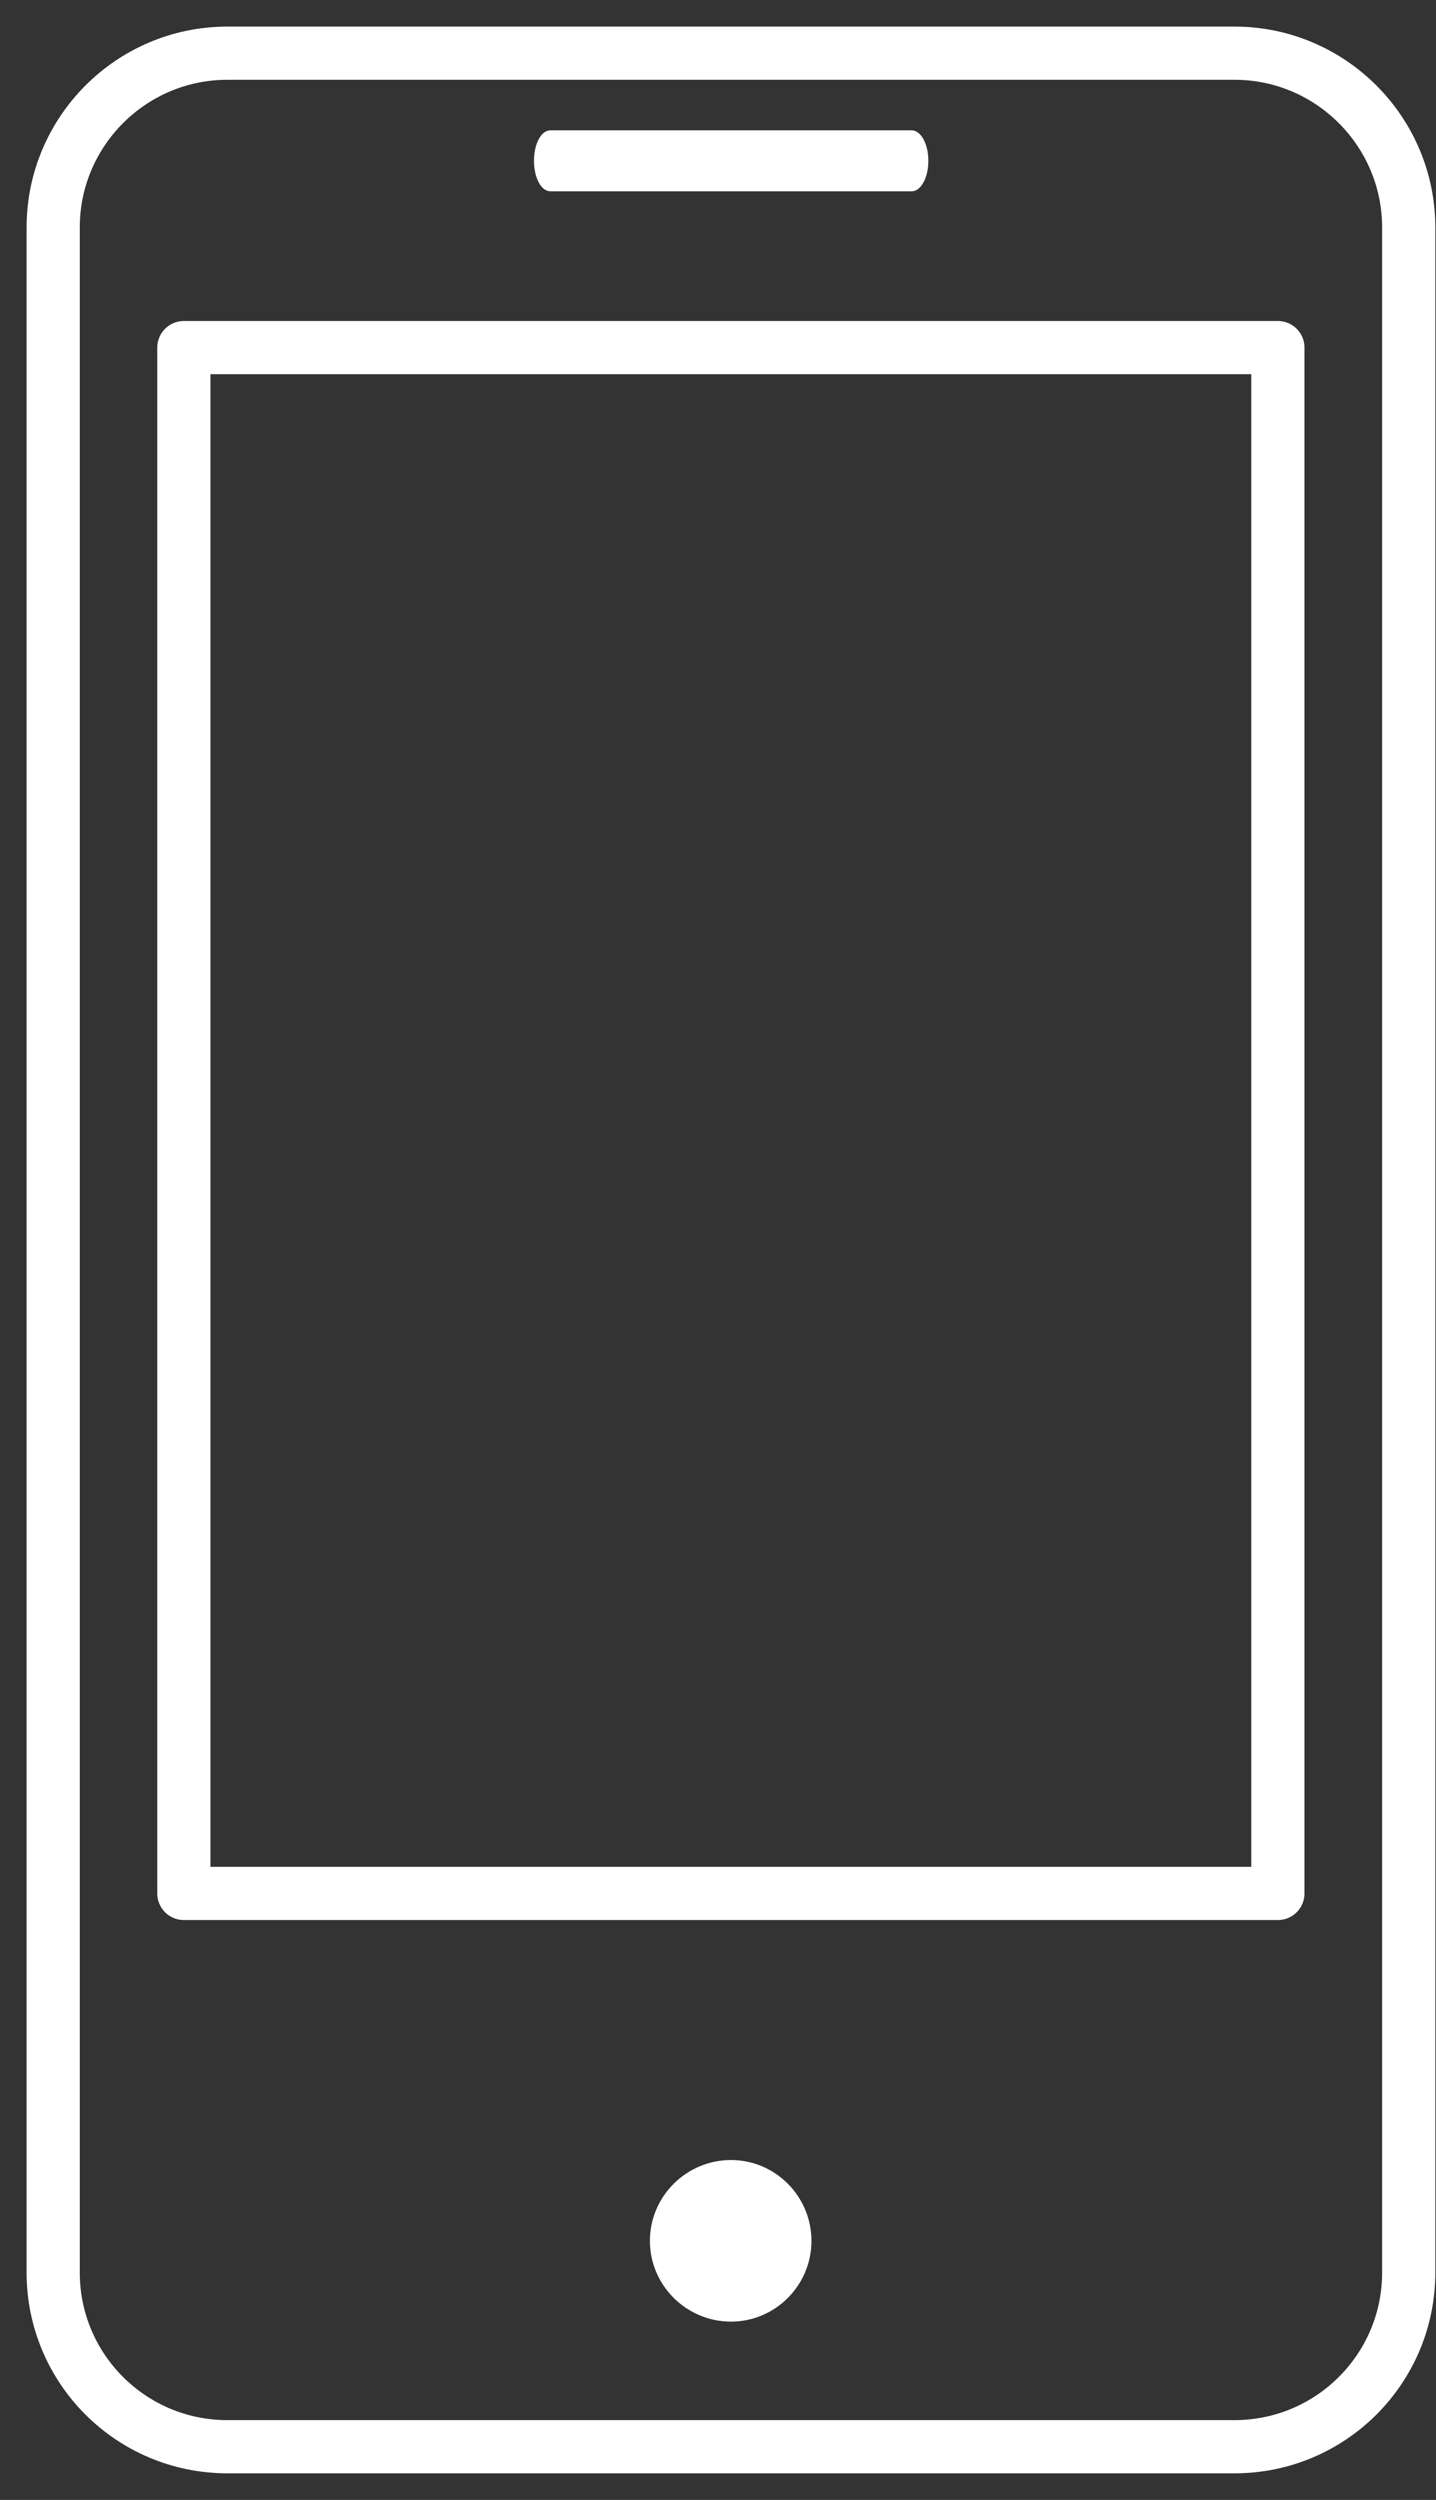 <svg width="27" height="47" viewBox="0 0 27 47" fill="none" xmlns="http://www.w3.org/2000/svg">
<rect x="0" y="0" width="27" height="47" fill="#333333" stroke="none"/>
<path d="M23.211 1H4.276C2.465 1 1 2.474 1 4.276V42.725C1 44.535 2.465 46 4.276 46H23.211C25.02 46 26.487 44.535 26.487 42.725V4.276C26.487 2.474 25.02 1 23.211 1ZM24.027 35.598H3.457V6.535H24.027V35.598Z" stroke="white" stroke-linecap="round" stroke-linejoin="round"/>
<path d="M10.35 2.45H17.14C17.315 2.45 17.455 2.706 17.455 3.021C17.455 3.341 17.315 3.597 17.14 3.597H10.35C10.174 3.597 10.04 3.341 10.04 3.021C10.04 2.706 10.174 2.45 10.35 2.45Z" fill="white"/>
<path d="M13.745 43.648C12.906 43.648 12.22 42.967 12.22 42.13C12.22 41.291 12.906 40.61 13.745 40.61C14.576 40.61 15.257 41.291 15.257 42.13C15.257 42.967 14.576 43.648 13.745 43.648Z" fill="white"/>
</svg>
